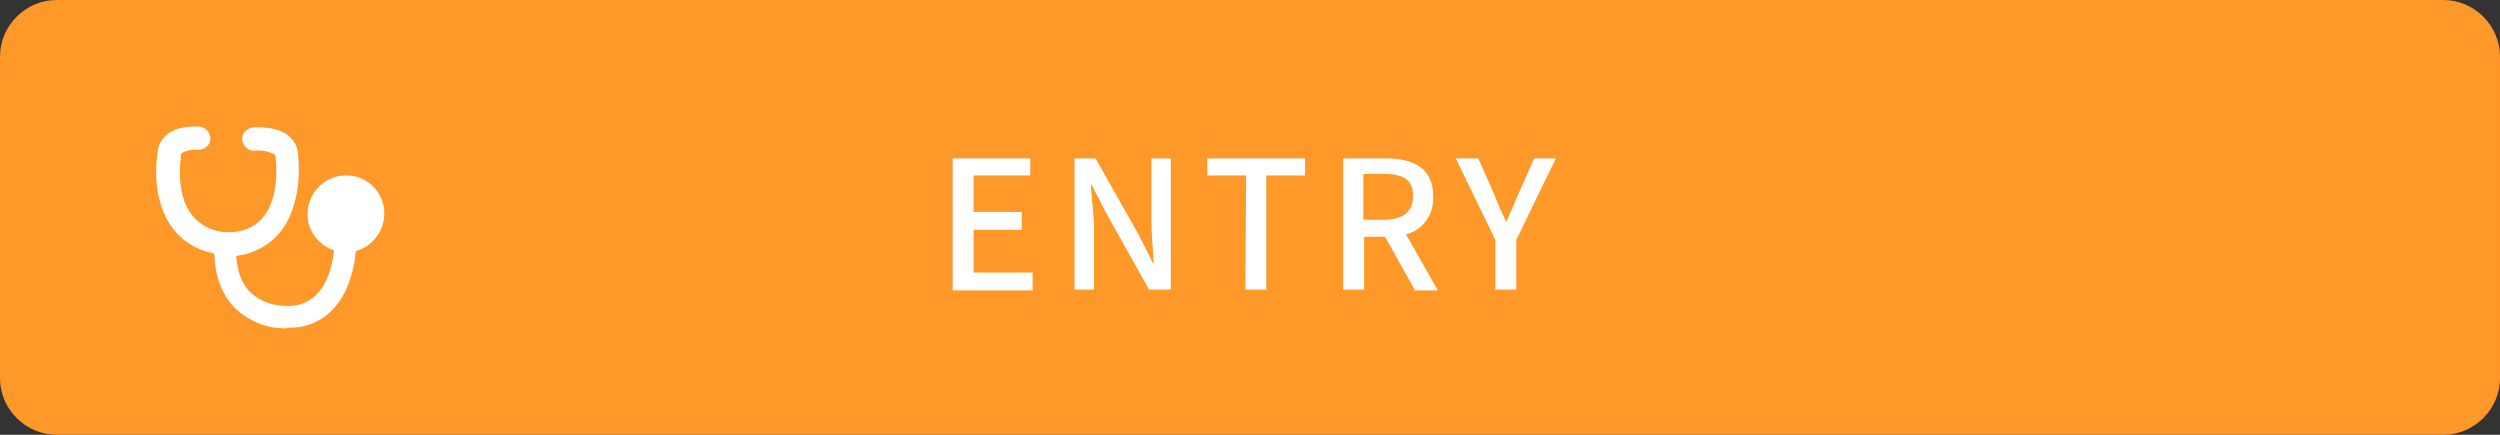 <?xml version="1.0" encoding="utf-8"?>
<!-- Generator: Adobe Illustrator 23.0.1, SVG Export Plug-In . SVG Version: 6.00 Build 0)  -->
<svg version="1.1" id="レイヤー_1" xmlns="http://www.w3.org/2000/svg" xmlns:xlink="http://www.w3.org/1999/xlink" x="0px"
	 y="0px" viewBox="0 0 322 56" style="enable-background:new 0 0 322 56;" xml:space="preserve">
<rect x="0" y="0" width="322" height="56" fill="#333333" stroke="none"/>
<style type="text/css">
	.st0{fill:#FD9829;}
	.st1{fill:#FFFFFF;}
</style>
<title>アセット 1</title>
<g>
	<g id="menu_on">
		<path class="st0" d="M7.3,0h307.4c4,0,7.3,3.3,7.3,7.3v41.4c0,4-3.3,7.3-7.3,7.3H7.3c-4,0-7.3-3.3-7.3-7.3V7.3C0,3.3,3.3,0,7.3,0z
			"/>
		<path class="st1" d="M122.7,20.4h10v2.2h-7.3v4.7h6.2v2.3h-6.2v5.5h7.6v2.3h-10.3V20.4z"/>
		<path class="st1" d="M138.4,20.4h2.7l5.6,9.9l1.8,3.6h0.1c-0.1-1.8-0.3-3.8-0.3-5.6v-7.9h2.5v16.9H148l-5.6-10l-1.8-3.5h-0.1
			c0.1,1.8,0.4,3.7,0.4,5.5v8h-2.5L138.4,20.4z"/>
		<path class="st1" d="M160.5,22.6h-5v-2.2h12.6v2.2h-5v14.7h-2.7L160.5,22.6z"/>
		<path class="st1" d="M182.2,37.3l-3.8-6.8h-2.7v6.8H173V20.4h5.5c3.5,0,6.1,1.2,6.1,4.9c0.1,2.3-1.3,4.3-3.5,4.9l4.1,7.2H182.2z
			 M175.6,28.3h2.6c2.5,0,3.8-1,3.8-3.1s-1.3-2.8-3.8-2.8h-2.6V28.3z"/>
		<path class="st1" d="M192.6,30.9l-5.1-10.5h2.9l2,4.5c0.5,1.3,1,2.4,1.6,3.7l0,0c0.6-1.3,1.1-2.5,1.6-3.7l2-4.5h2.8l-5.1,10.5v6.4
			h-2.7L192.6,30.9z"/>
		<path class="st1" d="M36.8,42.3c-2.3,0-4.5-0.8-6.3-2.4c-1.9-1.8-2.9-4.3-2.9-7.7c0-0.8,0.6-1.4,1.4-1.4c0.8,0,1.4,0.6,1.4,1.4
			c0,2.5,0.7,4.4,2,5.6c1.3,1.1,2.8,1.6,4.5,1.6c1.5,0.1,3-0.5,4-1.6c2.6-2.8,2.2-8.2,2.2-8.2c0-0.8,0.6-1.4,1.3-1.5
			c0.7,0,1.4,0.5,1.5,1.2c0,0.3,0.5,6.7-2.9,10.4c-1.5,1.7-3.7,2.6-6,2.5L36.8,42.3z"/>
		<path class="st1" d="M28.3,32.9c-0.3,0-0.6-0.1-0.9-0.3c-2-0.4-3.7-1.4-5-3c-2.9-3.6-2.3-8.9-2.1-9.8c0-0.9,0.4-1.7,1-2.3
			c1.5-1.4,3.9-1.2,4.4-1.2c0.8,0.1,1.4,0.8,1.4,1.6s-0.8,1.4-1.6,1.4c-0.7-0.1-1.5,0.1-2.1,0.4c0,0-0.1,0.1-0.1,0.3
			c0,0.1,0,0.2,0,0.3c0,0-0.8,4.7,1.5,7.5c1.2,1.4,3,2.2,4.8,2.1c1.6,0,3.1-0.6,4.2-1.8c2-2.3,1.9-6.4,1.7-7.8c0-0.1,0-0.1,0-0.2
			c0-0.1,0-0.1-0.1-0.2c-0.8-0.4-1.7-0.6-2.6-0.5c-0.8,0.1-1.5-0.6-1.6-1.4s0.6-1.5,1.4-1.6c0.5,0,3.3-0.2,4.8,1.3
			c0.6,0.6,1,1.4,1,2.3c0.1,0.8,0.6,6.4-2.4,10c-1.5,1.8-3.8,2.9-6.2,3c-0.1,0-0.2,0.1-0.2,0.1l0,0c-0.1,0-0.1-0.1-0.2-0.1H29l0,0
			L28.3,32.9L28.3,32.9z"/>
		<path class="st1" d="M49.5,27.5c0,2.7-2.2,5-4.9,5s-5-2.2-5-4.9c0-2.7,2.2-5,4.9-5c0,0,0,0,0,0C47.2,22.5,49.5,24.7,49.5,27.5z"/>
	</g>
</g>
</svg>
